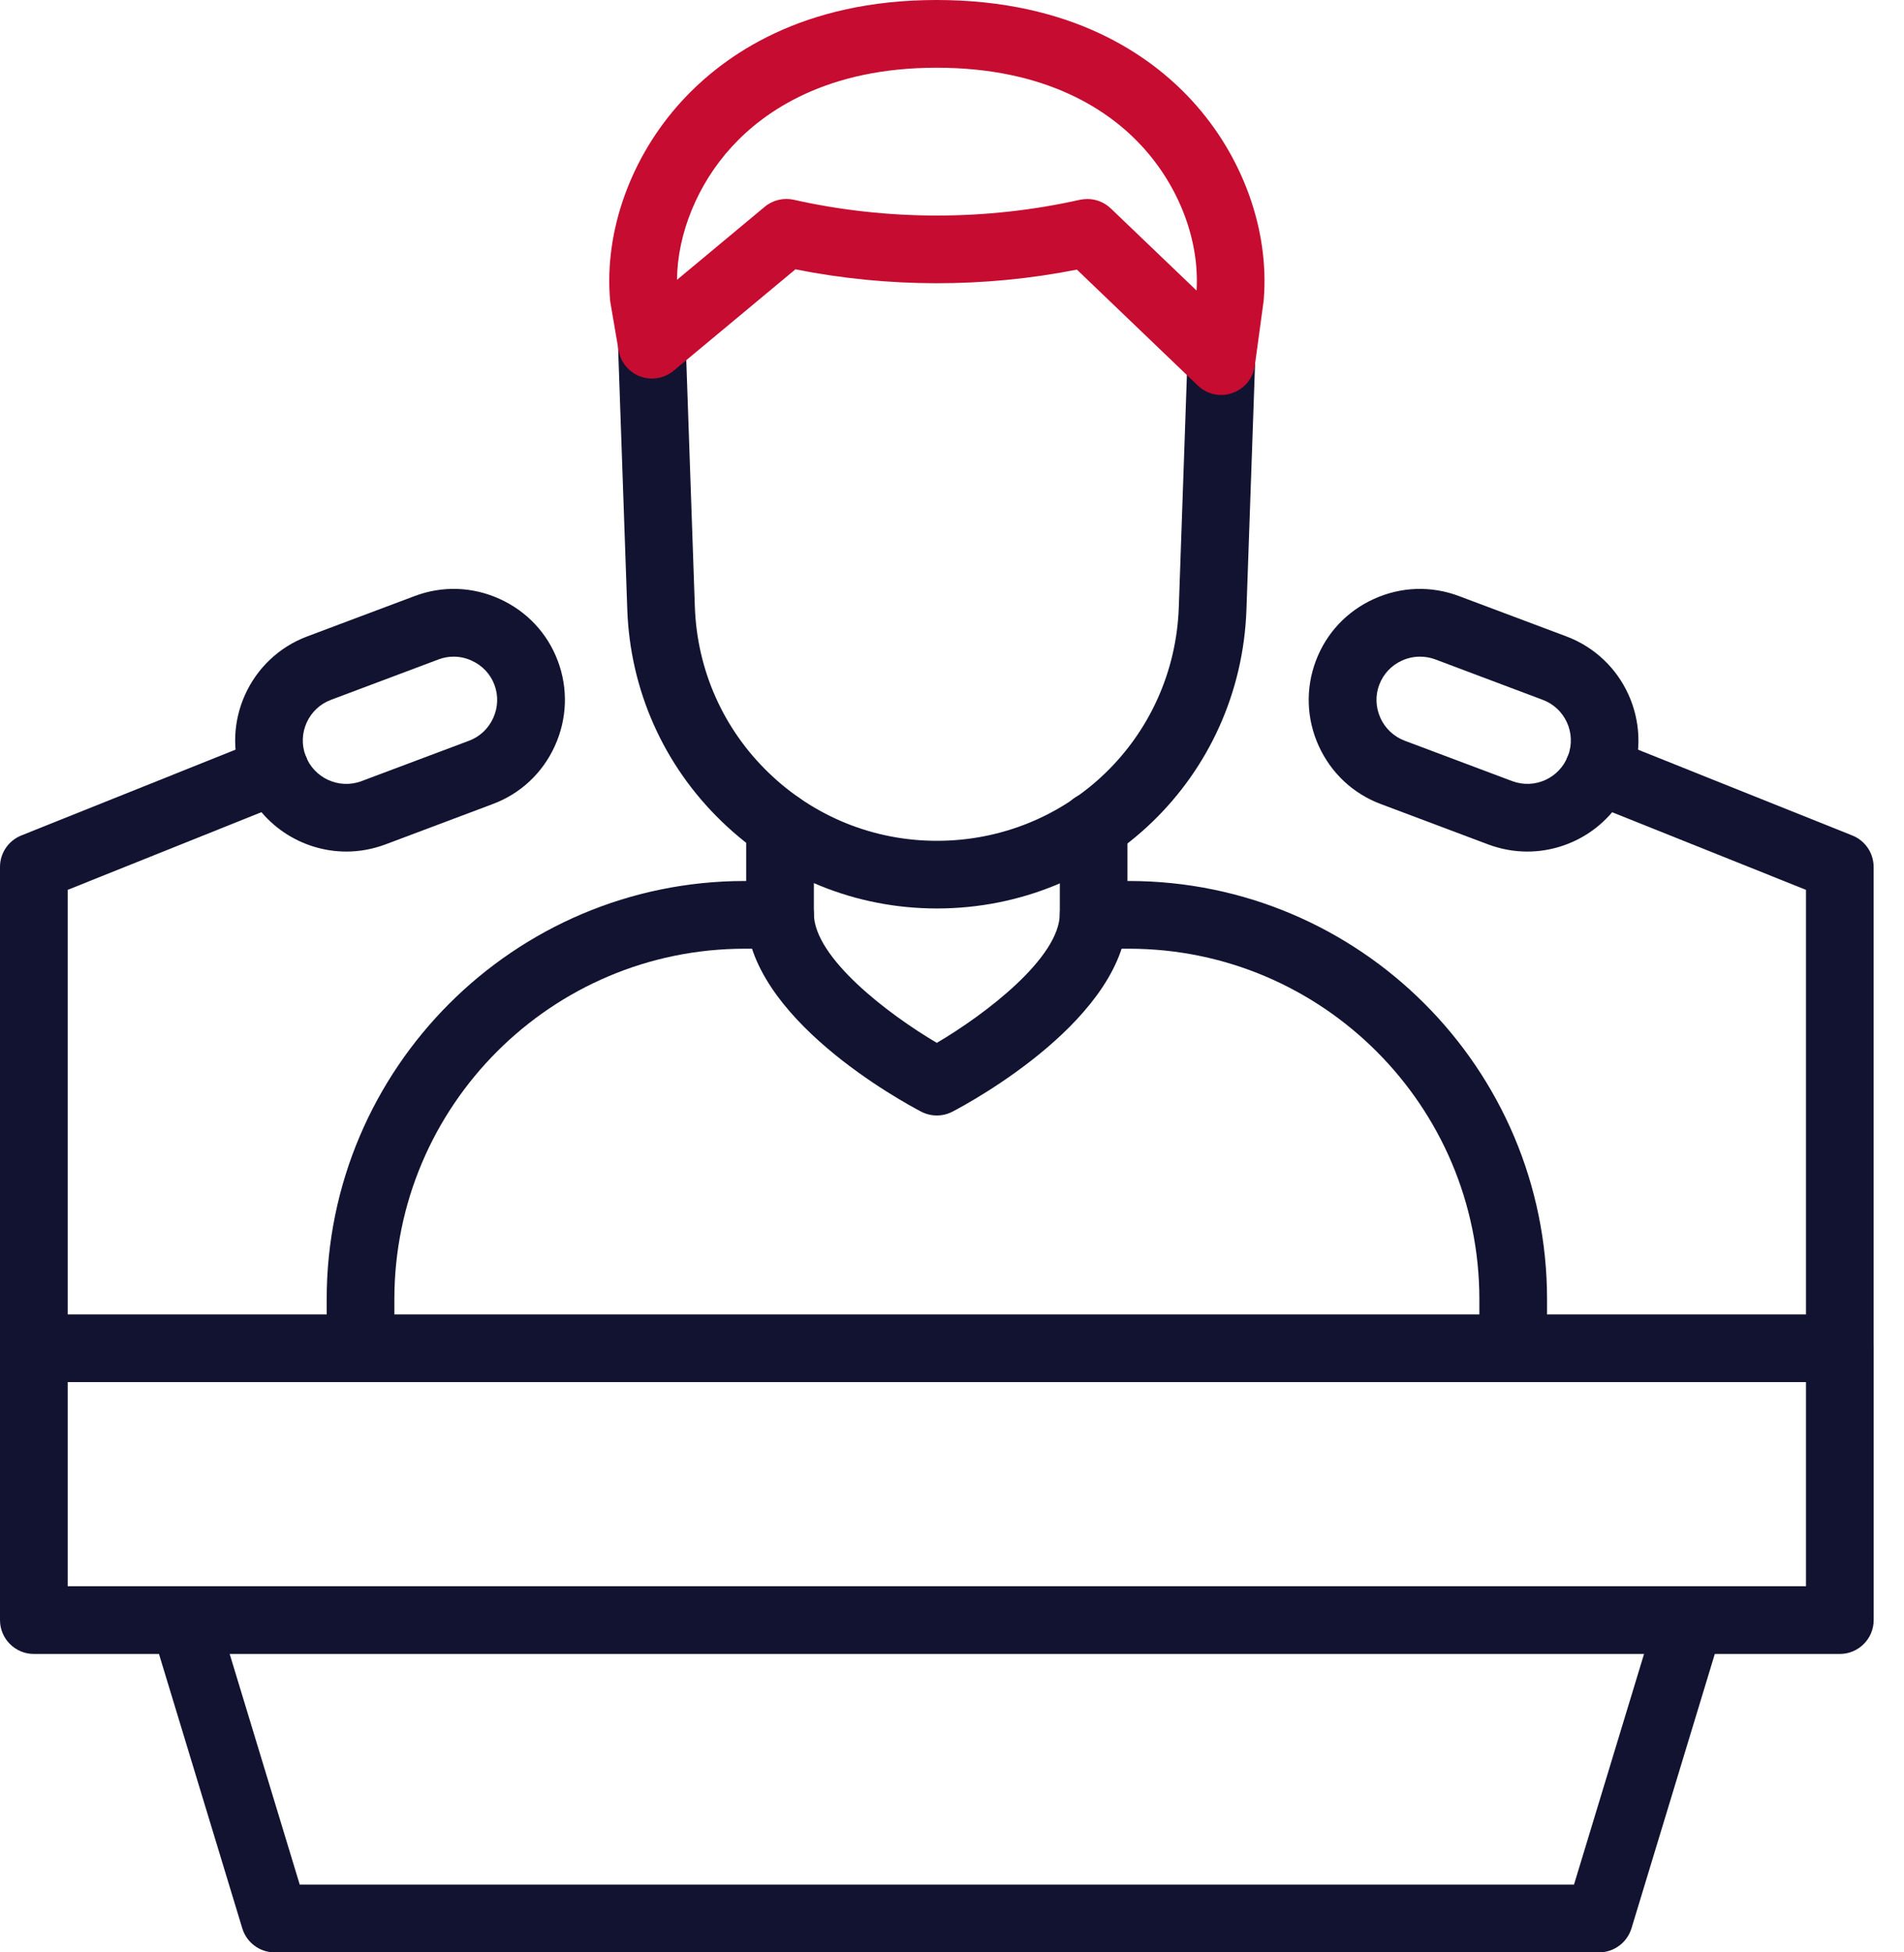 <svg width="40" height="41" viewBox="0 0 40 41" fill="none" xmlns="http://www.w3.org/2000/svg">
<g clip-path="url(#clip0_1662_167)">
<path d="M7.574 29.024C7.181 29.024 6.863 28.706 6.863 28.314V27.284C6.863 22.441 10.802 18.501 15.646 18.501H16.388C16.78 18.501 17.099 18.82 17.099 19.212C17.099 19.604 16.78 19.923 16.388 19.923H15.646C11.586 19.923 8.285 23.225 8.285 27.284V28.314C8.285 28.706 7.966 29.024 7.574 29.024Z" fill="#121331"/>
<path d="M31.79 29.024C31.398 29.024 31.079 28.706 31.079 28.314V27.284C31.079 23.225 27.777 19.923 23.718 19.923H22.976C22.583 19.923 22.265 19.604 22.265 19.212C22.265 18.82 22.583 18.501 22.976 18.501H23.718C28.562 18.501 32.501 22.441 32.501 27.284V28.314C32.501 28.706 32.182 29.024 31.79 29.024Z" fill="#121331"/>
<path d="M19.682 23.425C19.569 23.425 19.456 23.398 19.353 23.345C18.976 23.148 15.676 21.364 15.676 19.184V17.343C15.676 16.95 15.995 16.632 16.387 16.632C16.779 16.632 17.098 16.95 17.098 17.343V19.184C17.098 20.114 18.67 21.305 19.681 21.9C20.693 21.305 22.265 20.114 22.265 19.184V17.341C22.265 16.949 22.584 16.631 22.976 16.631C23.368 16.631 23.686 16.949 23.686 17.341V19.184C23.686 21.364 20.386 23.149 20.009 23.345C19.907 23.398 19.794 23.425 19.682 23.425Z" fill="#121331"/>
<path d="M19.682 19.078C17.986 19.078 16.38 18.429 15.161 17.25C13.942 16.074 13.237 14.492 13.178 12.797L12.988 7.37C12.987 7.318 12.986 7.278 12.986 7.238C12.986 6.846 13.305 6.527 13.697 6.527C14.089 6.527 14.408 6.846 14.408 7.238C14.408 7.263 14.409 7.289 14.409 7.315L14.598 12.747C14.645 14.073 15.195 15.308 16.148 16.228C17.102 17.149 18.356 17.657 19.682 17.657C22.438 17.657 24.67 15.5 24.765 12.747L24.946 7.558C24.96 7.165 25.291 6.857 25.682 6.872C26.074 6.886 26.381 7.214 26.368 7.607L26.186 12.797C26.064 16.319 23.208 19.078 19.682 19.078Z" fill="#121331"/>
<path d="M25.657 8.295C25.477 8.295 25.299 8.226 25.165 8.097L22.624 5.662C20.681 6.046 18.652 6.043 16.711 5.656L14.152 7.785C13.956 7.947 13.689 7.994 13.451 7.906C13.213 7.818 13.04 7.61 12.996 7.36L12.825 6.363C12.821 6.343 12.819 6.324 12.817 6.304C12.691 4.853 13.253 3.29 14.323 2.123C15.211 1.155 16.86 0 19.675 0C22.503 0 24.152 1.147 25.037 2.108C26.106 3.268 26.671 4.834 26.549 6.296C26.548 6.309 26.547 6.321 26.545 6.334L26.362 7.678C26.326 7.944 26.144 8.165 25.891 8.253C25.814 8.282 25.735 8.295 25.657 8.295ZM22.844 4.179C23.025 4.179 23.202 4.249 23.336 4.377L25.138 6.102C25.201 5.051 24.775 3.924 23.991 3.071C23.298 2.319 21.988 1.422 19.675 1.422C17.378 1.422 16.066 2.326 15.372 3.084C14.655 3.866 14.23 4.911 14.223 5.876L16.066 4.342C16.235 4.201 16.462 4.147 16.676 4.195C18.643 4.637 20.722 4.637 22.688 4.195C22.74 4.185 22.792 4.179 22.844 4.179Z" fill="#C60C30"/>
<path d="M33.593 41H5.77C5.457 41 5.181 40.795 5.09 40.495L3.193 34.25C3.079 33.875 3.291 33.478 3.667 33.363C4.042 33.249 4.439 33.461 4.553 33.837L6.297 39.577H33.067L34.811 33.837C34.924 33.461 35.321 33.249 35.698 33.363C36.074 33.477 36.286 33.874 36.172 34.25L34.275 40.495C34.182 40.795 33.906 41 33.593 41Z" fill="#121331"/>
<path d="M38.652 34.733H0.711C0.319 34.733 0 34.414 0 34.022V28.314C0 27.921 0.319 27.603 0.711 27.603H38.652C39.044 27.603 39.363 27.921 39.363 28.314V34.022C39.363 34.414 39.044 34.733 38.652 34.733ZM1.422 33.311H37.941V29.024H1.422V33.311Z" fill="#121331"/>
<path d="M38.651 29.001C38.259 29.001 37.941 28.682 37.941 28.29V18.687L33.319 16.837C32.954 16.691 32.777 16.277 32.923 15.913C33.069 15.548 33.482 15.371 33.847 15.517L38.916 17.546C39.186 17.654 39.362 17.916 39.362 18.206V28.291C39.362 28.683 39.044 29.001 38.651 29.001Z" fill="#121331"/>
<path d="M32.086 17.883C31.813 17.883 31.537 17.834 31.267 17.734L29.006 16.884C28.425 16.666 27.963 16.233 27.704 15.664C27.446 15.095 27.425 14.461 27.643 13.88C27.861 13.298 28.294 12.836 28.863 12.578C29.432 12.319 30.066 12.298 30.647 12.516L32.908 13.365C34.113 13.818 34.724 15.166 34.272 16.37C33.921 17.305 33.03 17.883 32.086 17.883ZM29.832 13.79C29.703 13.79 29.575 13.817 29.453 13.872C29.23 13.973 29.061 14.154 28.976 14.38C28.89 14.606 28.9 14.853 29 15.076C29.101 15.299 29.282 15.468 29.508 15.554L31.768 16.403C32.239 16.58 32.764 16.341 32.942 15.87C33.12 15.398 32.881 14.872 32.409 14.696L30.149 13.846C30.047 13.808 29.939 13.79 29.832 13.79Z" fill="#121331"/>
<path d="M0.711 29.001C0.319 29.001 0 28.682 0 28.29V18.205C0 17.915 0.177 17.653 0.447 17.545L5.515 15.516C5.88 15.37 6.293 15.546 6.439 15.911C6.585 16.276 6.408 16.69 6.043 16.835L1.422 18.687V28.291C1.422 28.683 1.103 29.001 0.711 29.001Z" fill="#121331"/>
<path d="M7.277 17.883C6.333 17.883 5.442 17.305 5.09 16.37C4.637 15.166 5.248 13.818 6.453 13.365L8.714 12.516C9.296 12.297 9.929 12.319 10.498 12.578C11.067 12.836 11.501 13.298 11.719 13.88C11.937 14.461 11.915 15.095 11.657 15.664C11.399 16.233 10.937 16.666 10.355 16.884L8.094 17.734C7.825 17.834 7.548 17.883 7.277 17.883ZM9.53 13.79C9.422 13.79 9.316 13.808 9.213 13.848L6.952 14.697C6.482 14.873 6.242 15.401 6.42 15.871C6.597 16.341 7.124 16.58 7.594 16.404L9.855 15.555C10.081 15.47 10.261 15.3 10.362 15.077C10.463 14.855 10.472 14.607 10.387 14.381C10.302 14.154 10.132 13.974 9.909 13.874C9.788 13.817 9.659 13.79 9.53 13.79Z" fill="#121331"/>
</g>
<defs>
<clipPath id="clip0_1662_167">
<rect width="40" height="41" fill="white"/>
</clipPath>
</defs>
</svg>
